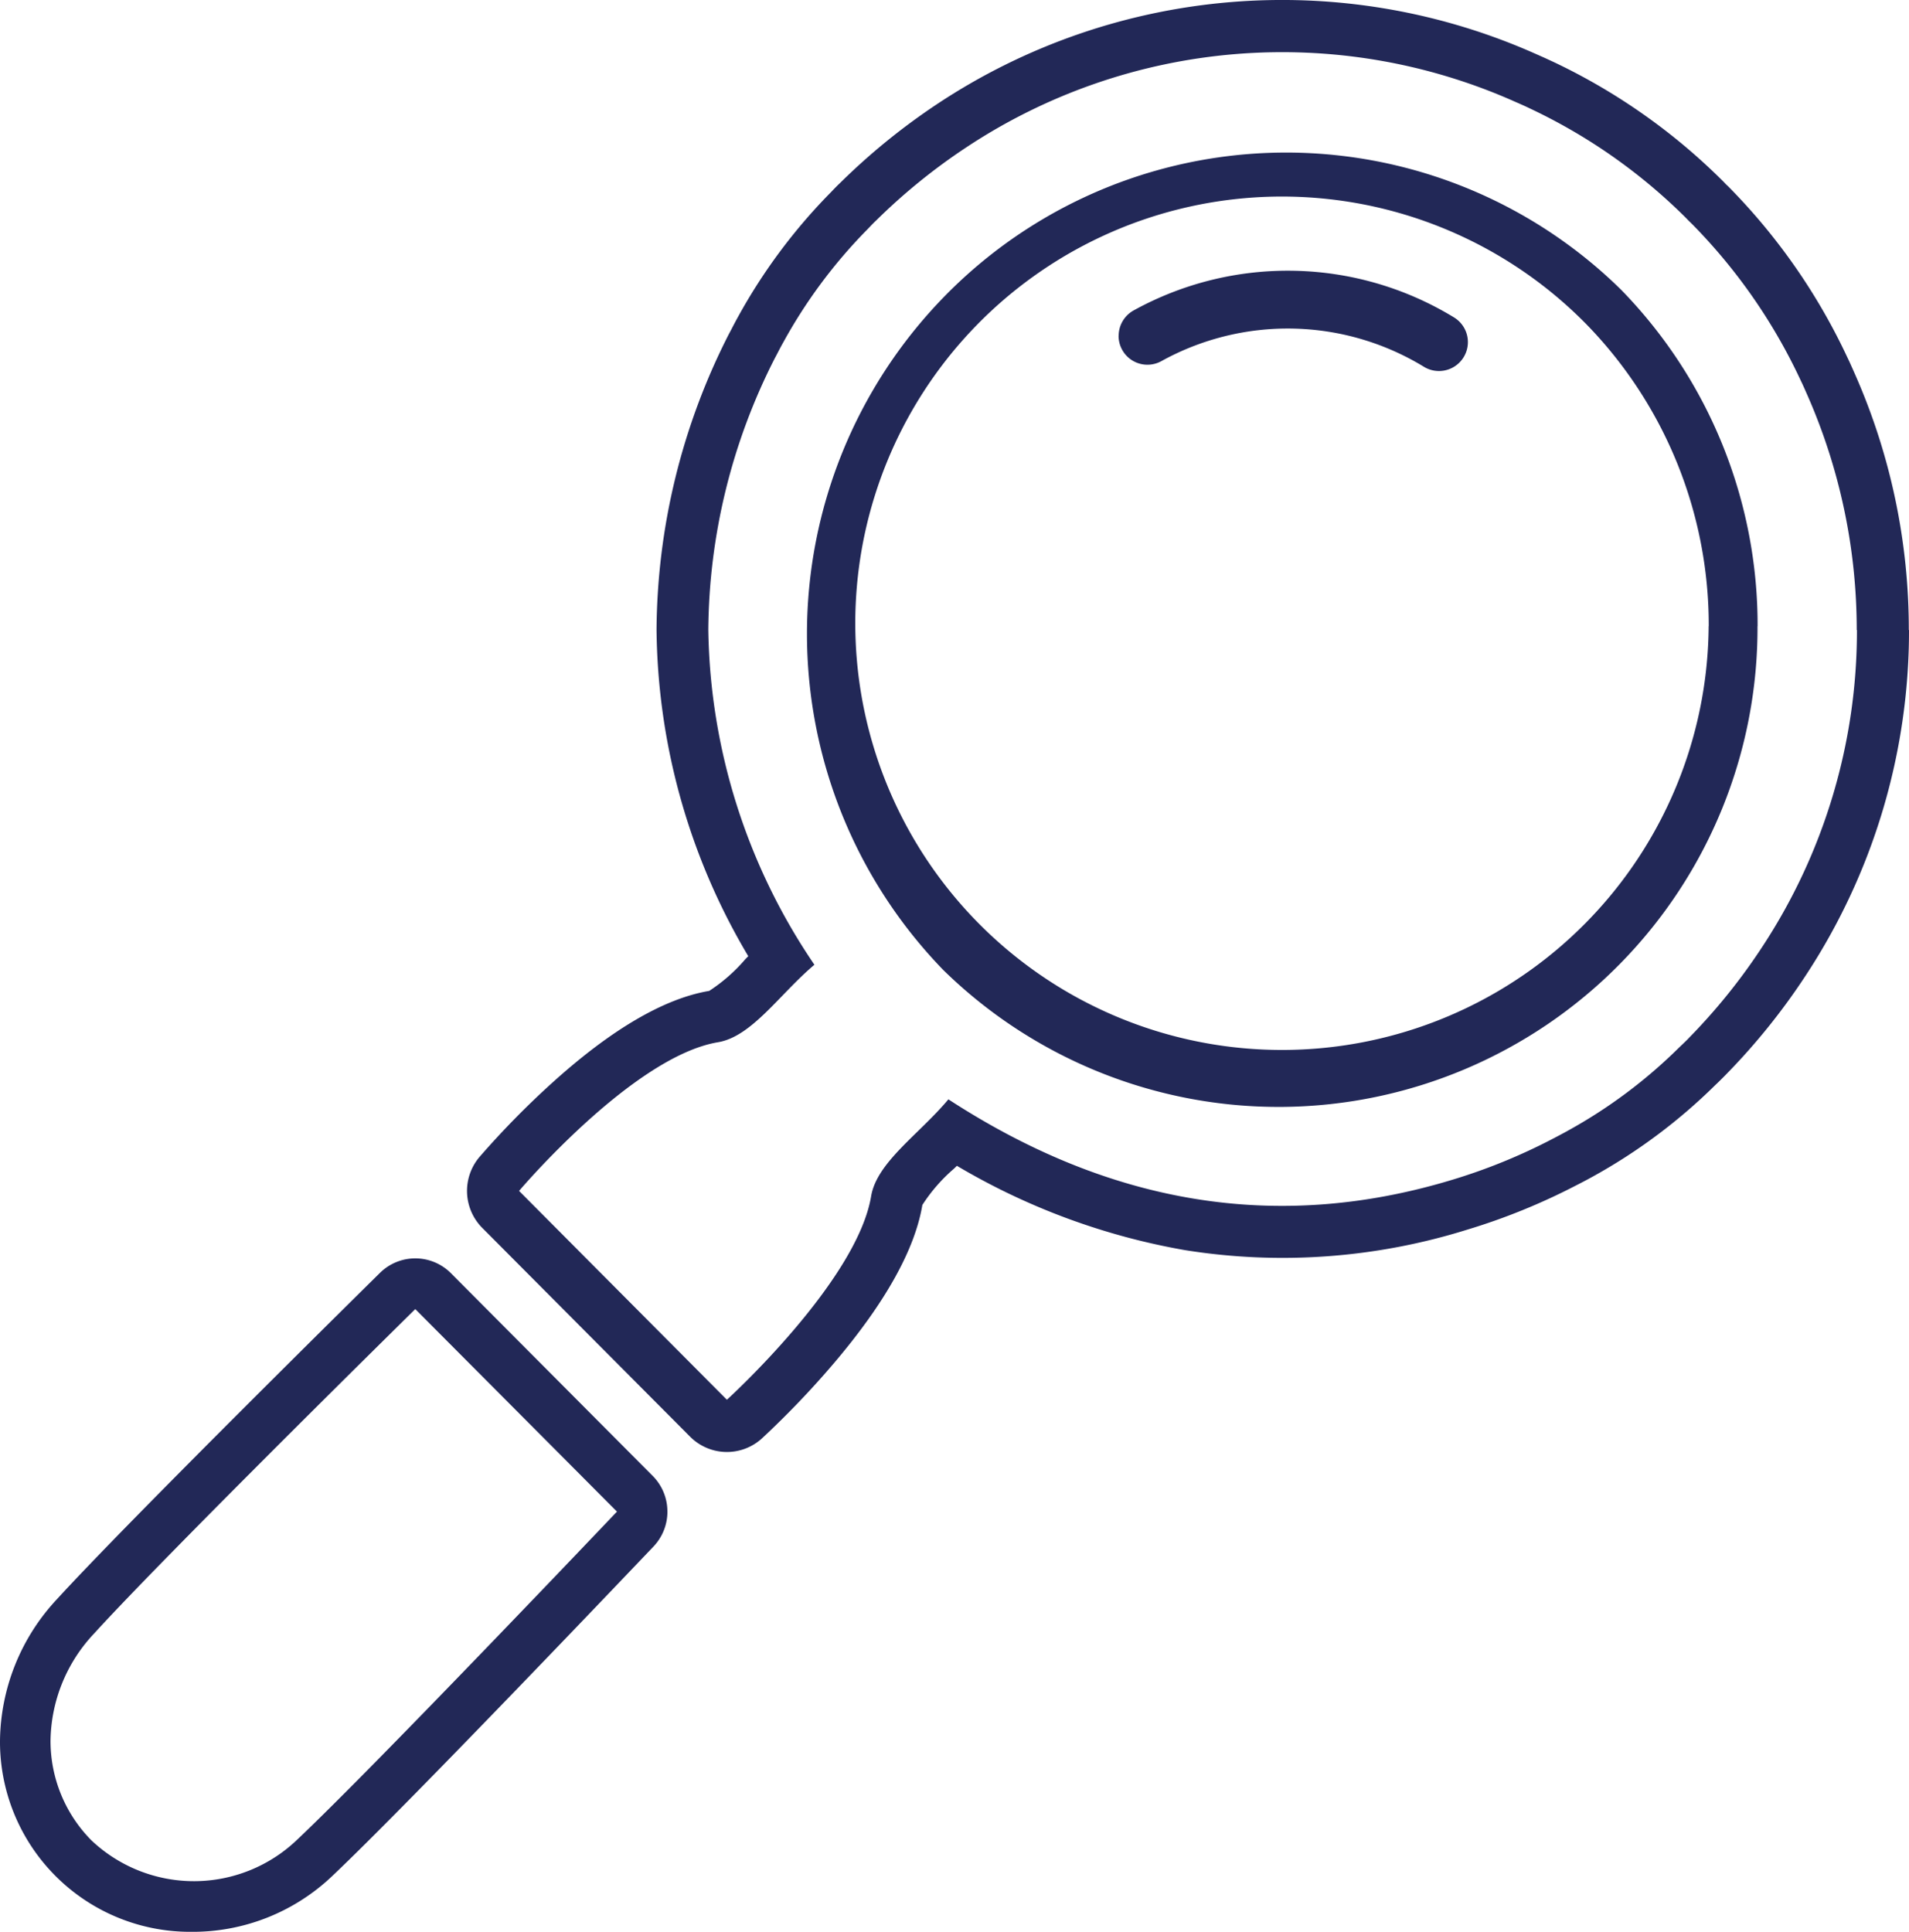 <svg xmlns="http://www.w3.org/2000/svg" xmlns:xlink="http://www.w3.org/1999/xlink" width="84" height="85" viewBox="0 0 84 85">
  <defs>
    <clipPath id="clip-path">
      <rect id="長方形_7908" data-name="長方形 7908" width="84" height="85" fill="none"/>
    </clipPath>
  </defs>
  <g id="アイコン3" transform="translate(0 0)">
    <g id="グループ_78" data-name="グループ 78" transform="translate(0 0)" clip-path="url(#clip-path)">
      <path id="パス_135" data-name="パス 135" d="M27.148,66.511S16.555,77.659,13.089,80.934a6.564,6.564,0,0,1-9.066.042,6.215,6.215,0,0,1-1.8-4.382,7,7,0,0,1,1.917-4.718C7.3,68.4,18.273,57.6,18.273,57.6Zm2.219,0a2.223,2.223,0,0,0-.651-1.576l-8.874-8.914a2.212,2.212,0,0,0-3.122-.015C16.271,56.449,5.67,66.9,2.5,70.371A9.266,9.266,0,0,0,0,76.594,8.364,8.364,0,0,0,8.4,85a8.9,8.9,0,0,0,6.207-2.443c3.466-3.279,13.709-14.05,14.147-14.509a2.226,2.226,0,0,0,.614-1.539M81.709,27.722a25.308,25.308,0,0,1-4.161,13.932,26.242,26.242,0,0,1-3.211,3.993c-.046.048-.093.1-.14.143-.1.1-.206.2-.312.3a22.123,22.123,0,0,1-4.907,3.667c-.2.113-.405.218-.609.327a.271.271,0,0,0-.054.027,25.373,25.373,0,0,1-4.413,1.8c-7.816,2.368-15.168,1.017-22.17-3.54-1.28,1.531-3.145,2.759-3.4,4.258-.624,3.762-6.347,8.96-6.347,8.96L22.84,52.4s5.008-5.916,8.755-6.542c1.494-.251,2.716-2.124,4.241-3.409a26.87,26.87,0,0,1-4.669-14.738A26.7,26.7,0,0,1,34.1,15.749c.013-.02.023-.043.034-.062.106-.2.208-.407.319-.6a22.451,22.451,0,0,1,3.65-4.929c.1-.1.2-.208.3-.311.048-.048.1-.1.144-.14a26.224,26.224,0,0,1,3.975-3.225,25.162,25.162,0,0,1,24.157-2c.174.076.352.154.527.236l.176.084a24.508,24.508,0,0,1,6.8,4.783c.045.045.087.092.132.137l.138.133a24.591,24.591,0,0,1,4.757,6.829c.028.06.056.119.085.178.081.175.159.354.237.53a25.654,25.654,0,0,1,2.169,10.33m2.291,0h0a27.764,27.764,0,0,0-2.369-11.26c-.078-.178-.164-.372-.252-.564l-.023-.047-.061-.129-.01-.021a26.866,26.866,0,0,0-5.2-7.467l-.007-.007c-.038-.038-.078-.076-.118-.113l-.019-.019-.017-.018c-.038-.041-.077-.082-.117-.121a26.76,26.76,0,0,0-7.447-5.233l-.027-.012-.124-.058-.043-.02c-.191-.089-.378-.171-.568-.255A27.442,27.442,0,0,0,41.261,4.562a28.611,28.611,0,0,0-4.3,3.493c-.055.052-.11.105-.164.16s-.13.132-.193.2l-.12.123-.009.009a24.809,24.809,0,0,0-4.014,5.42c-.1.179-.191.355-.272.512l-.057.108-.018.033-.037.069a28.988,28.988,0,0,0-3.188,13.023,28.605,28.605,0,0,0,4.037,14.361L32.8,42.2a7.377,7.377,0,0,1-1.594,1.4c-1.987.334-4.319,1.7-6.929,4.063a38.022,38.022,0,0,0-3.188,3.255,2.309,2.309,0,0,0,.133,3.111l9.147,9.188a2.285,2.285,0,0,0,3.15.08,39.465,39.465,0,0,0,3.143-3.279c2.273-2.667,3.593-5.021,3.924-7a7.39,7.39,0,0,1,1.395-1.6l.125-.122a29.683,29.683,0,0,0,10.031,3.709,27.22,27.22,0,0,0,12.425-.9,27.868,27.868,0,0,0,4.8-1.952l.09-.046.194-.1c.141-.075.288-.152.443-.239a24.529,24.529,0,0,0,5.38-4.018c.108-.1.221-.212.345-.336.057-.057.112-.112.165-.168a28.584,28.584,0,0,0,3.479-4.329A27.591,27.591,0,0,0,84,27.722m-8.816-.167A18.775,18.775,0,1,1,69.8,14.263a18.971,18.971,0,0,1,5.388,13.292m2.15,0a21.122,21.122,0,0,0-6-14.8l-.037-.036a21.017,21.017,0,0,0-29.812.394,21.24,21.24,0,0,0,0,29.549l.036.036A21.075,21.075,0,0,0,77.334,27.555" transform="translate(0 0)" fill="#222857"/>
      <path id="パス_136" data-name="パス 136" d="M49.409,14.771a1.278,1.278,0,0,1,.656-1.117,14.037,14.037,0,0,1,14.1.305,1.272,1.272,0,0,1-1.322,2.174,11.5,11.5,0,0,0-11.556-.249,1.27,1.27,0,0,1-1.509-.214,1.28,1.28,0,0,1-.373-.9" transform="translate(-0.186 0.007)" fill="#222857"/>
    </g>
  </g>
</svg>

